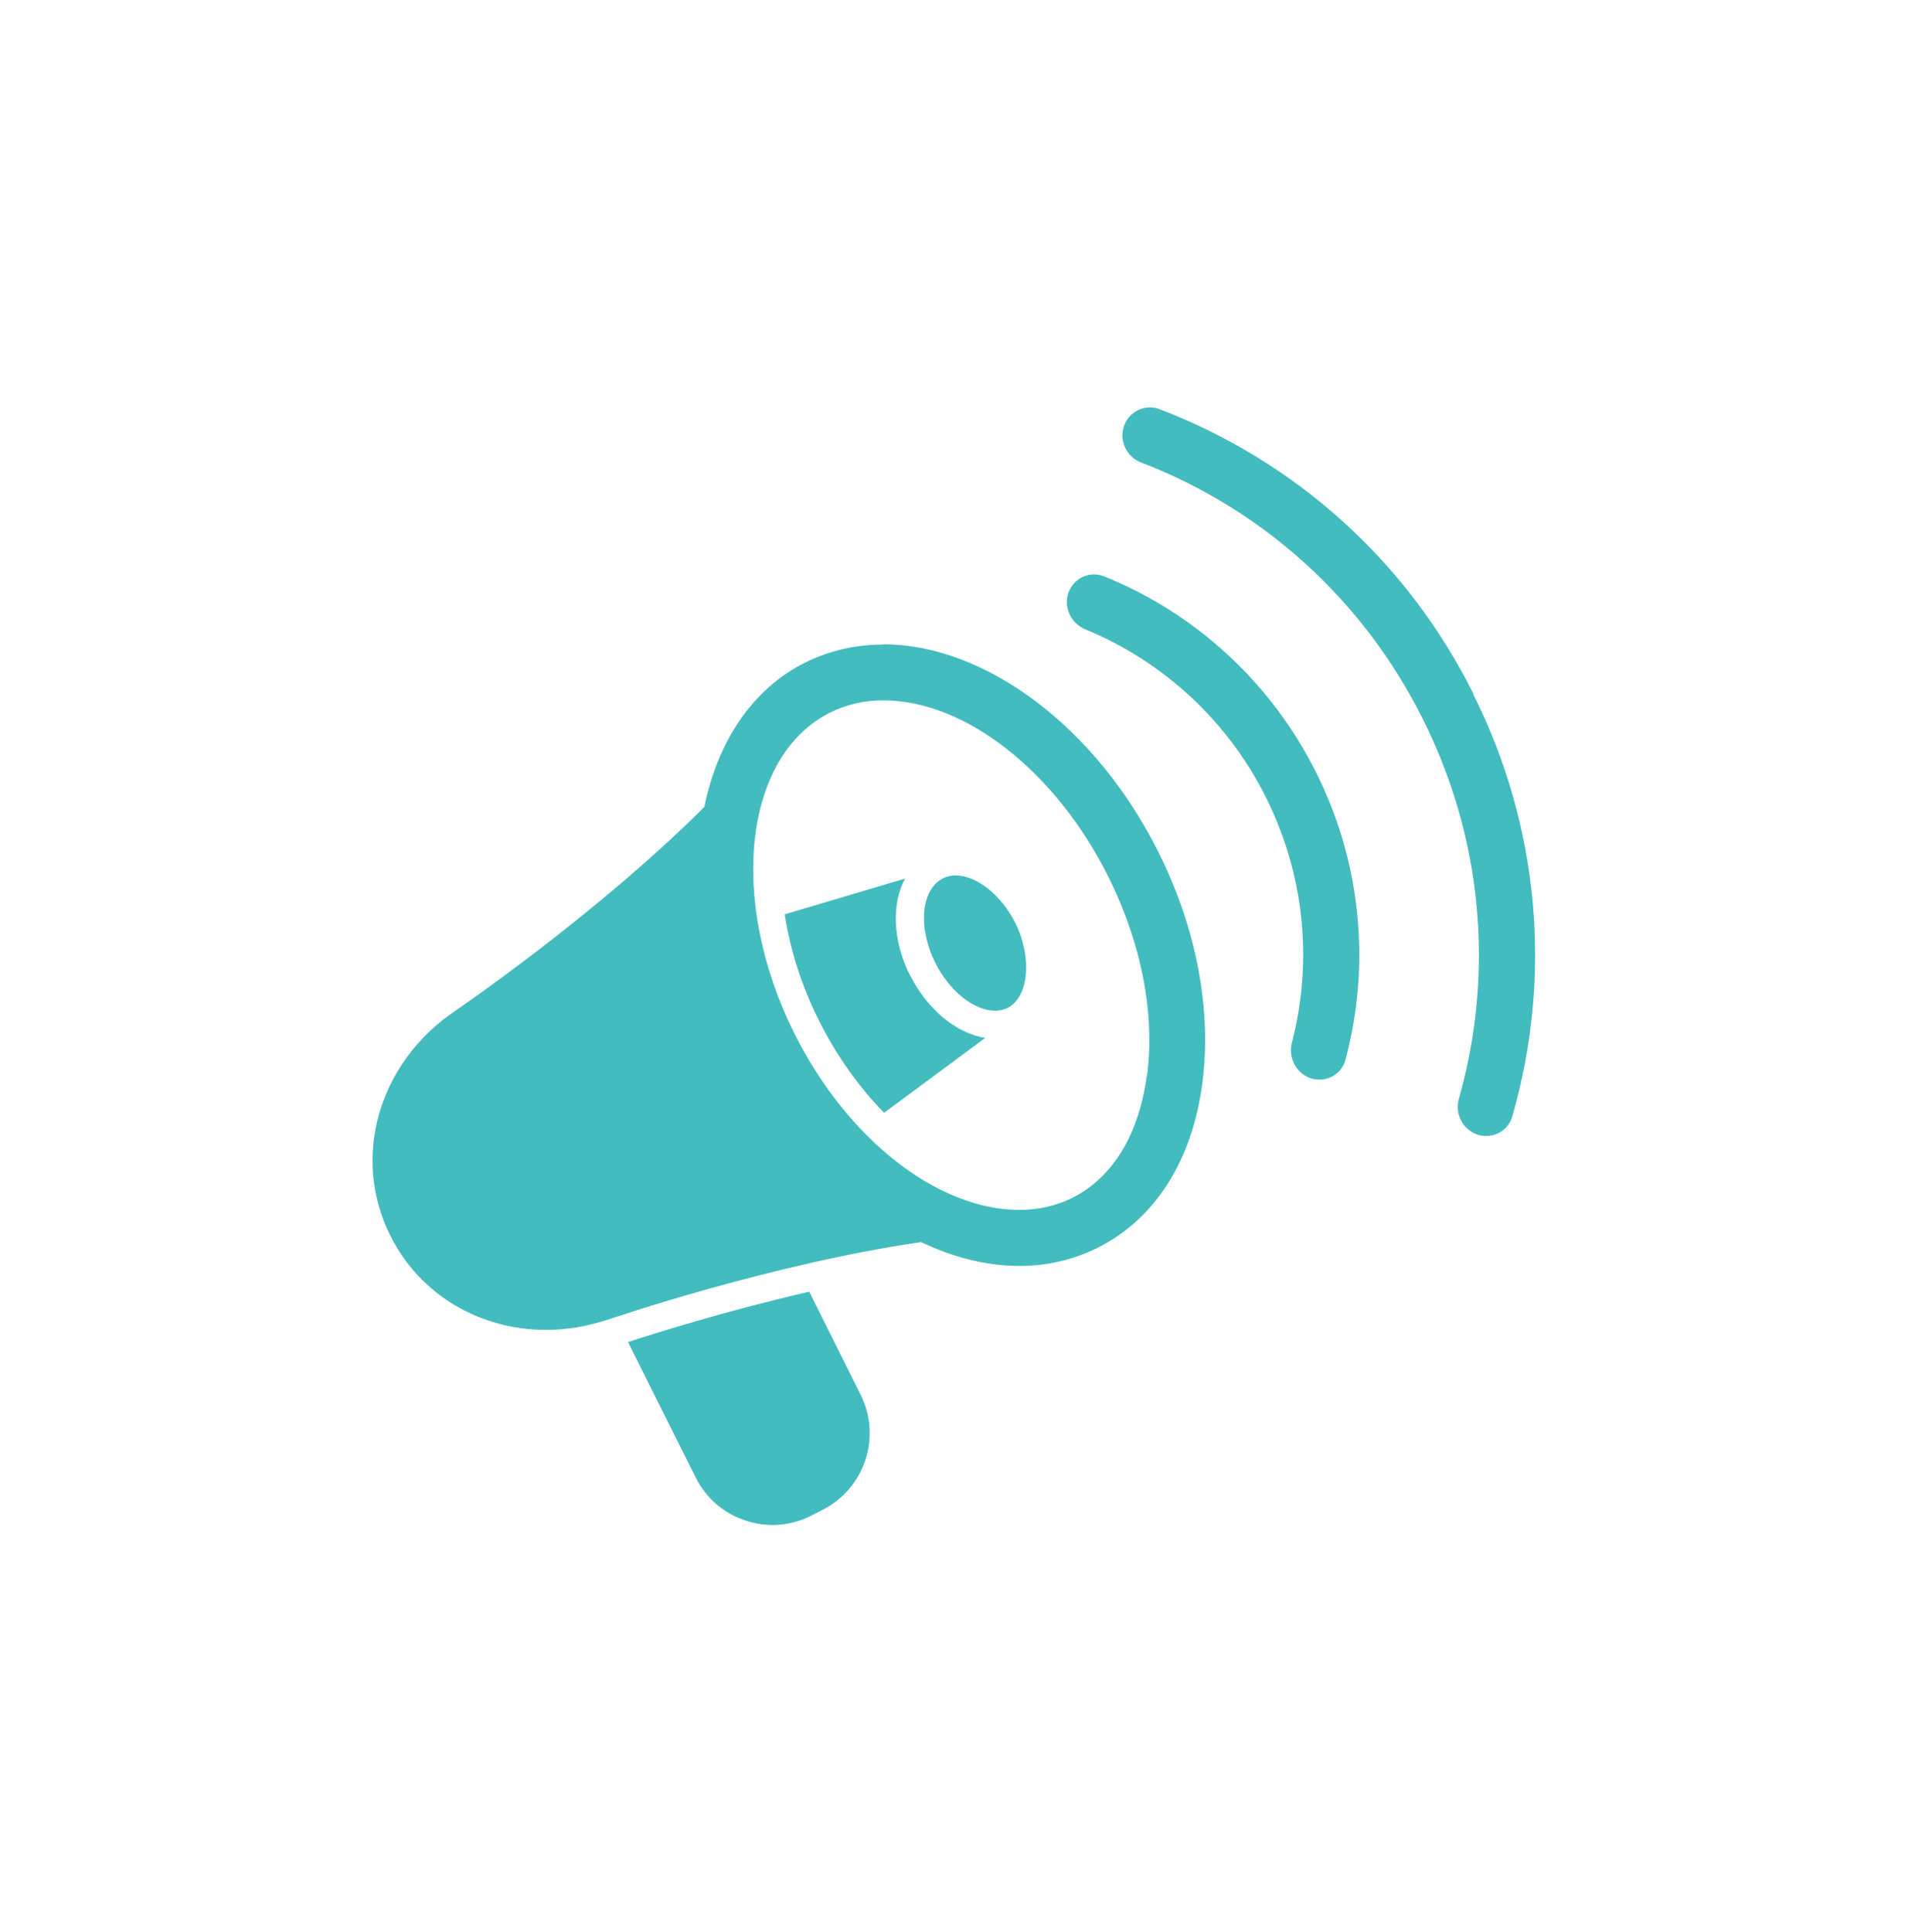 <?xml version="1.0" encoding="UTF-8"?>
<svg id="Layer_1" data-name="Layer 1" xmlns="http://www.w3.org/2000/svg" viewBox="0 0 80 81">
  <defs>
    <style>
      .cls-1 {
        fill: none;
      }

      .cls-2 {
        fill: #42bcbf;
      }
    </style>
  </defs>
  <path class="cls-1" d="M40,80.5c22.09,0,40-17.91,40-40S62.09.5,40,.5,0,18.41,0,40.5s17.91,40,40,40Z"/>
  <g>
    <path class="cls-2" d="M46.28,24.16c-.13-.05-.27-.08-.41-.08-.49,0-.92.32-1.08.79-.2.61.12,1.27.73,1.52,3.28,1.35,5.97,3.85,7.56,7.04,1.6,3.19,1.98,6.84,1.09,10.27-.17.64.18,1.29.78,1.5.12.04.25.06.37.06.51,0,.96-.34,1.09-.82,1.08-4.03.65-8.32-1.23-12.06-1.87-3.75-5.04-6.67-8.91-8.23Z"/>
    <path class="cls-2" d="M61.78,29.09c-2.75-5.52-7.43-9.75-13.17-11.94-.13-.05-.26-.07-.4-.07-.49,0-.93.32-1.09.8-.2.61.12,1.28.73,1.51,5.15,1.98,9.34,5.8,11.81,10.76,2.48,4.95,3.02,10.59,1.51,15.91-.18.64.16,1.29.77,1.5.12.04.25.06.37.06.52,0,.96-.33,1.1-.82,1.7-5.91,1.12-12.19-1.64-17.7Z"/>
    <path class="cls-2" d="M37.03,27.02c-1.17,0-2.27.26-3.28.76-2.22,1.11-3.66,3.32-4.22,6.05-4.53,4.52-10.39,8.51-10.45,8.55-3.22,2.18-4.36,6.15-2.71,9.43,1.25,2.49,3.77,3.94,6.52,3.94.87,0,1.77-.15,2.66-.45.07-.02,6.75-2.31,13.07-3.23,1.36.65,2.76,1,4.12,1,1.17,0,2.27-.26,3.28-.76,2.4-1.2,3.96-3.64,4.39-6.88.41-3.07-.24-6.52-1.85-9.73-2.6-5.2-7.23-8.69-11.53-8.69ZM48.08,45.12c-.33,2.44-1.43,4.25-3.11,5.09-.68.34-1.43.51-2.23.51-3.43,0-7.22-2.97-9.43-7.39-2.8-5.61-2.13-11.65,1.5-13.46.68-.34,1.43-.51,2.23-.51,3.43,0,7.22,2.97,9.43,7.39,1.39,2.79,1.97,5.76,1.62,8.37Z"/>
    <path class="cls-2" d="M40.07,36.7c-.19,0-.37.04-.53.12-.92.46-1.07,2.06-.32,3.55.59,1.18,1.62,2,2.5,2,.19,0,.37-.04.53-.12.89-.45,1.04-2.11.32-3.56-.59-1.17-1.62-1.99-2.5-1.99Z"/>
    <path class="cls-2" d="M38.16,40.9c-.74-1.47-.78-3.02-.21-4.07l-5.05,1.5c.23,1.46.7,2.99,1.45,4.48.74,1.47,1.68,2.78,2.72,3.84l4.24-3.14c-1.21-.19-2.43-1.19-3.14-2.61Z"/>
    <path class="cls-2" d="M33.93,54.15c-3.53.81-6.55,1.77-7.6,2.11l2.84,5.68c.43.86,1.17,1.5,2.08,1.8.38.13.76.19,1.14.19.55,0,1.1-.13,1.6-.38l.49-.25c1.77-.89,2.49-3.05,1.61-4.82l-2.16-4.33Z"/>
  </g>
</svg>
